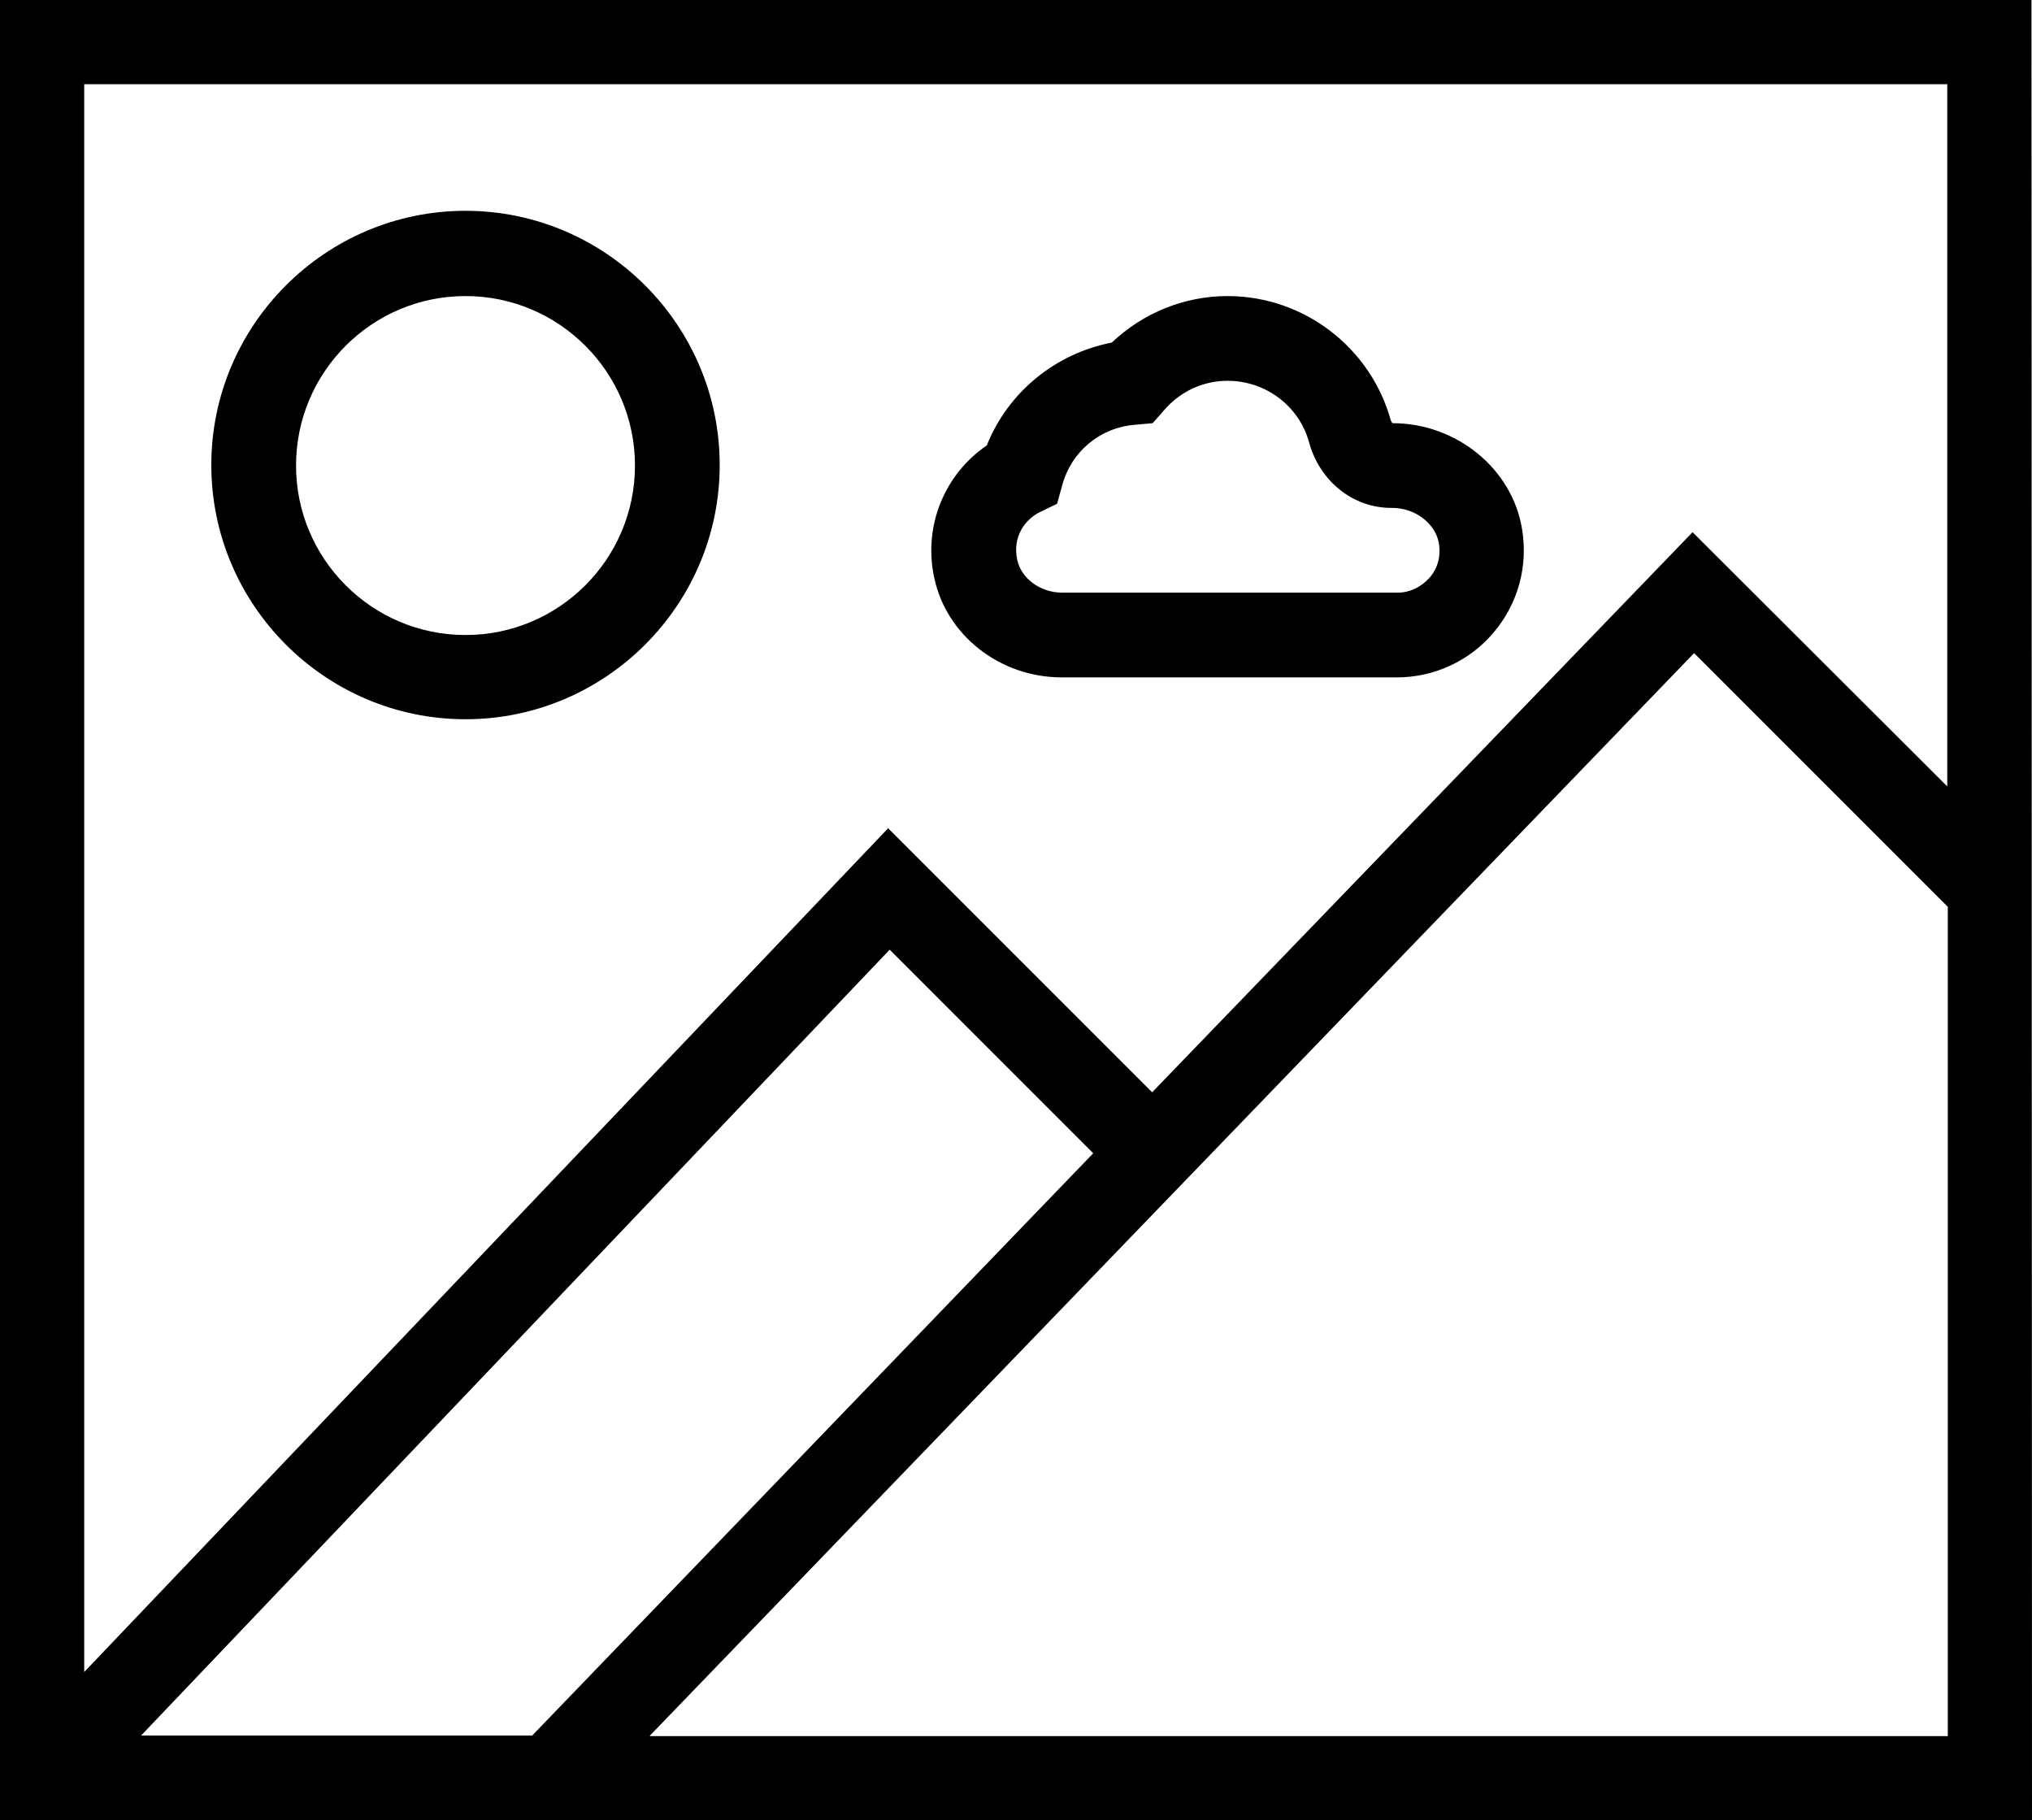 <?xml version="1.0" encoding="utf-8"?>
<!-- Generator: Adobe Illustrator 19.0.0, SVG Export Plug-In . SVG Version: 6.00 Build 0)  -->
<svg version="1.1" id="Слой_1" xmlns="http://www.w3.org/2000/svg" xmlns:xlink="http://www.w3.org/1999/xlink" x="0px" y="0px"
	 width="393.3px" height="352.3px" viewBox="-104.6 36.7 393.3 352.3" style="enable-background:new -104.6 36.7 393.3 352.3;"
	 xml:space="preserve">
<g>
	<path d="M288.6,36.7h-393.2V389h393.3L288.6,36.7L288.6,36.7z M272.3,53v135.9L223,139.7L118.4,248.1L67.3,197L-88.3,360.3V53
		H272.3z M107,259.9L-1.6,372.6h-75.7L67.6,220.5L107,259.9z M21.2,372.6l202.1-209.5l49.1,49.1v160.5H21.2V372.6z"/>
	<path d="M-14.5,175.9c27.1,0,49.2-22.1,49.2-49.2S12.6,77.5-14.5,77.5s-49.2,22.1-49.2,49.2S-41.6,175.9-14.5,175.9z M-14.5,94
		c18.1,0,32.8,14.7,32.8,32.8s-14.7,32.8-32.8,32.8s-32.8-14.7-32.8-32.8S-32.6,94-14.5,94z"/>
	<path d="M100.9,167.8h64.9c7.2,0,14.1-3.2,18.7-8.7c4.7-5.5,6.7-12.8,5.5-20c-1.9-11.7-12.7-20.5-25.1-20.5l-0.3-0.5
		C160.7,103.9,147.7,94,133,94c-8.3,0-16.3,3.2-22.4,9c-10.9,2.1-20.1,9.6-24.2,19.9c-8.2,5.6-12.3,15.6-10.2,25.5
		C78.5,159.6,88.9,167.8,100.9,167.8z M96.7,135.8l3.3-1.6l1-3.6c1.8-6.6,7.4-11.2,14.2-11.7l3.3-0.3l2.2-2.5
		c3.2-3.7,7.6-5.7,12.3-5.7c7.4,0,13.9,4.9,15.8,12c2.1,7.5,8.5,12.6,15.9,12.6h0.2c4.4,0,8.3,3,9,6.8c0.4,2.5-0.2,4.9-1.8,6.7
		c-1.6,1.8-3.8,2.9-6.2,2.9H101c-4.2,0-7.9-2.7-8.7-6.3C91.3,140.6,93.8,137.2,96.7,135.8z"/>
</g>
</svg>

